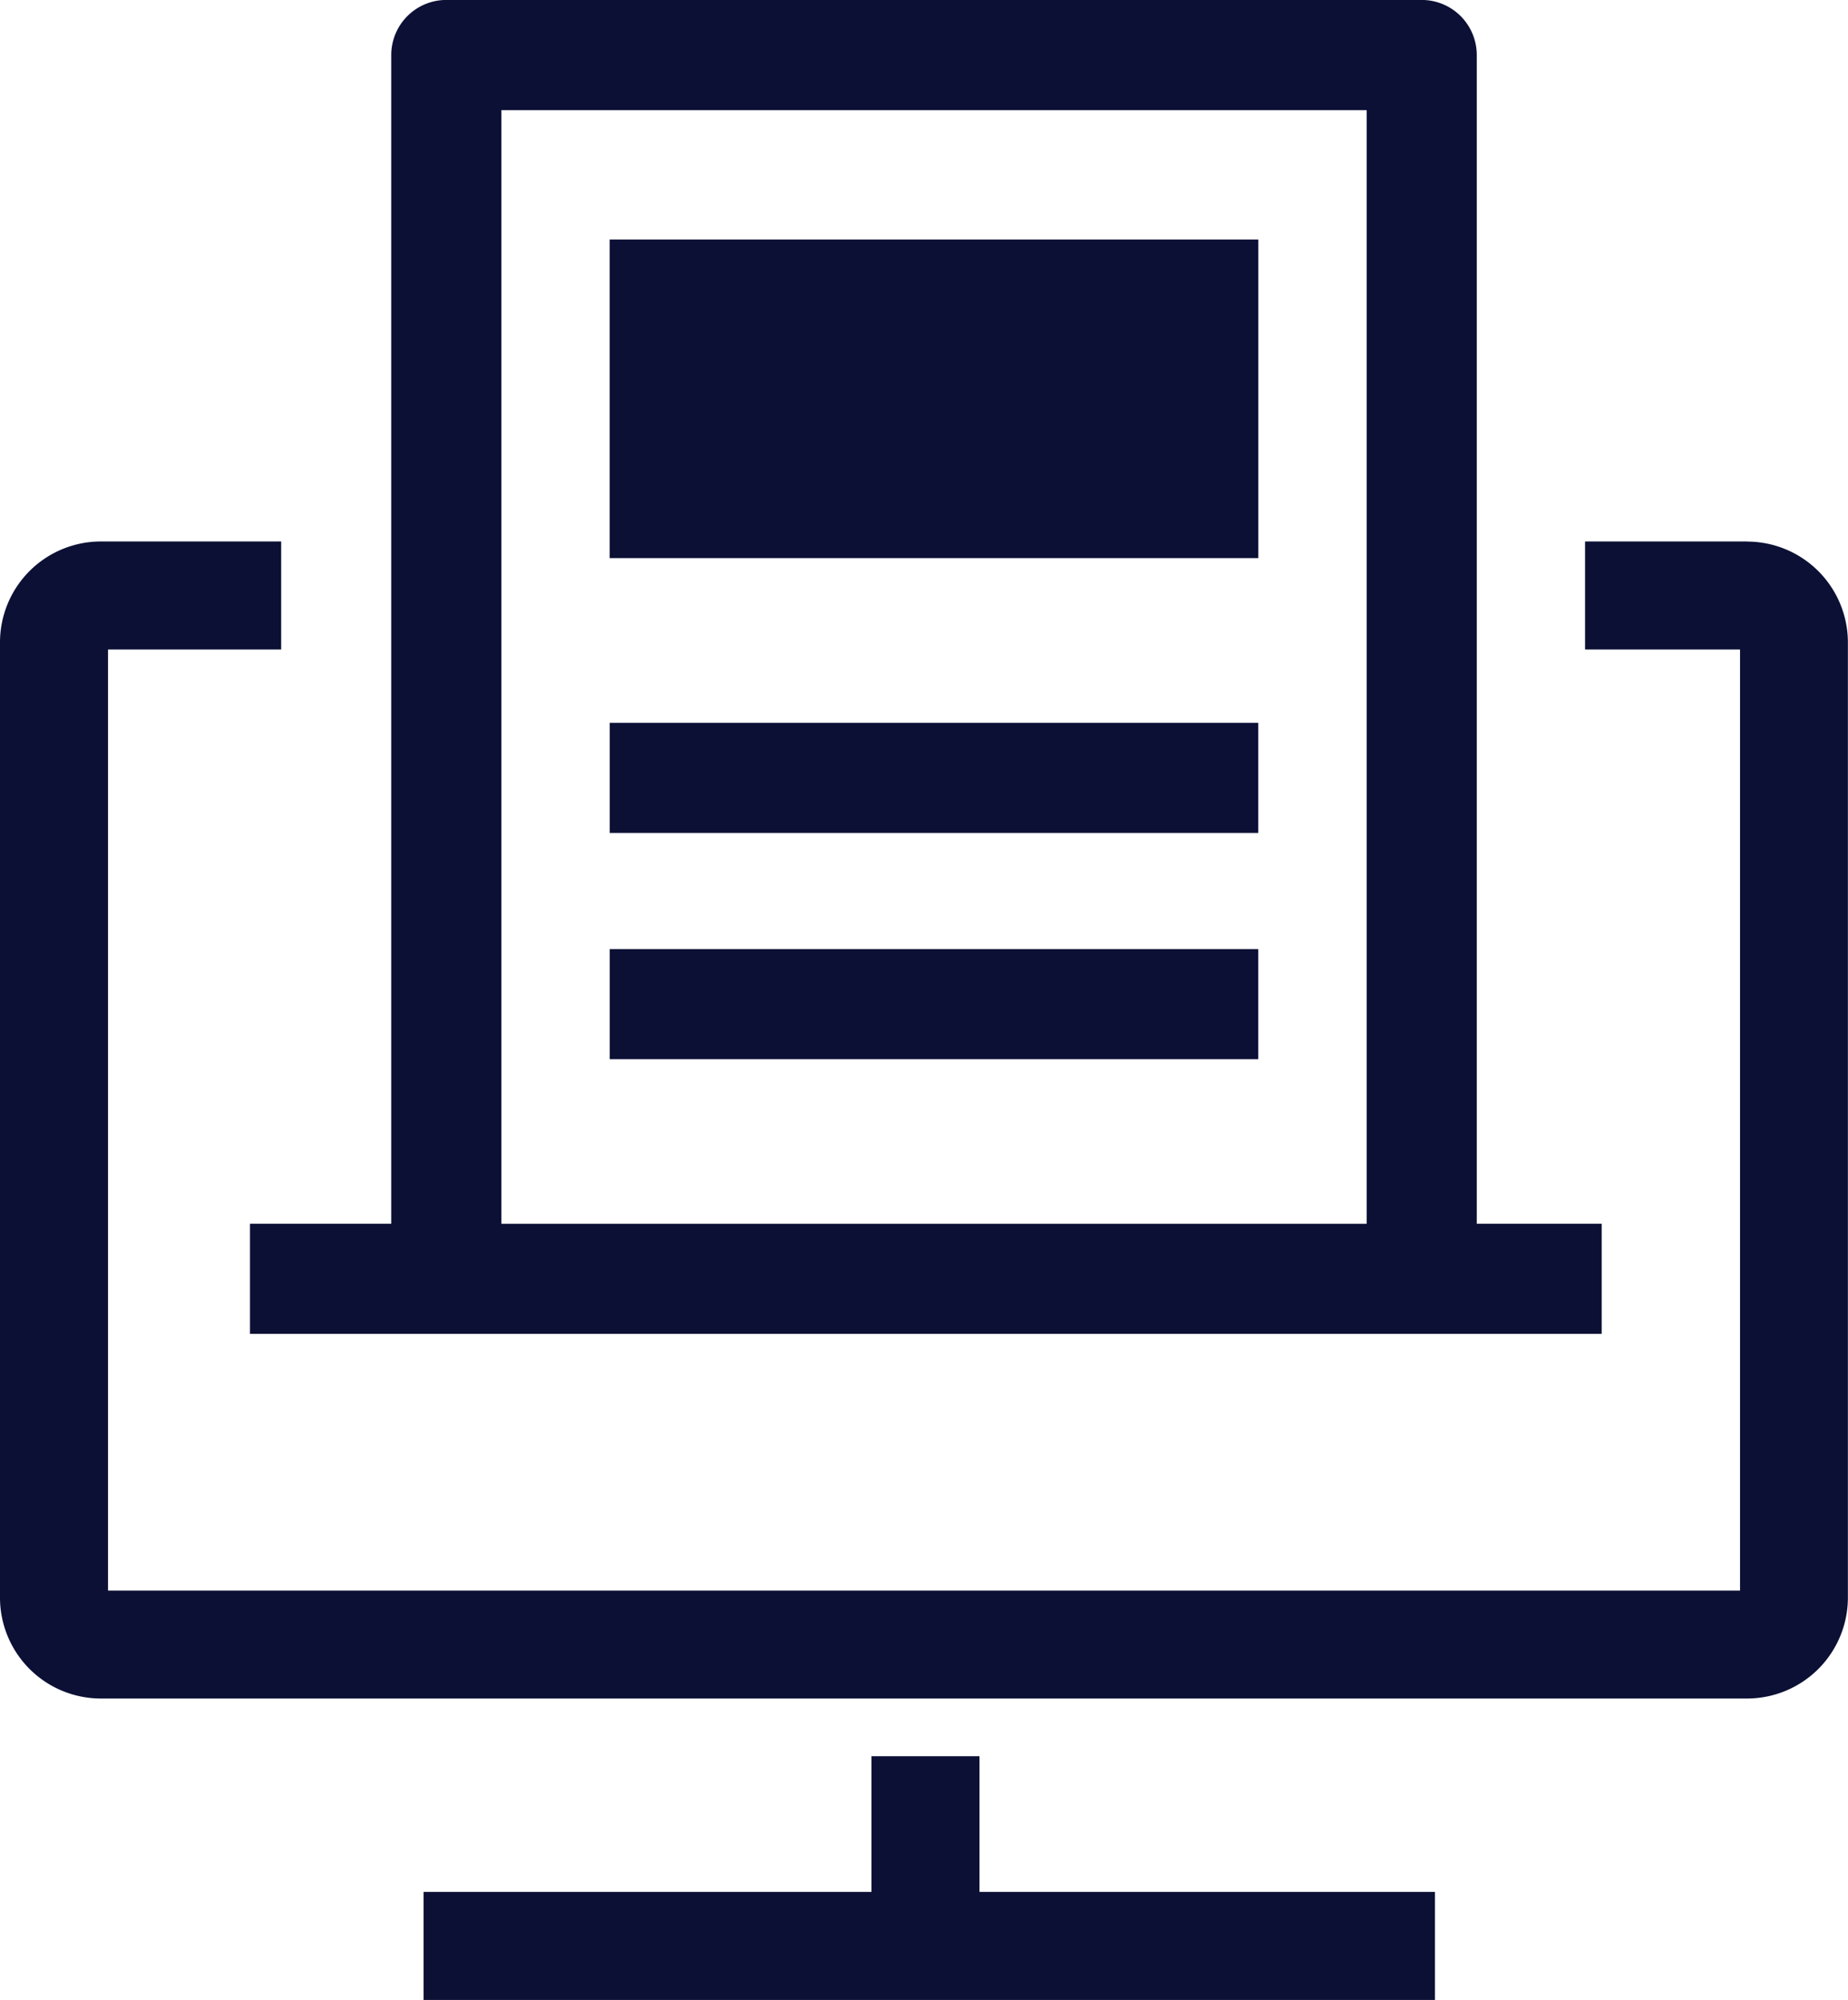<svg id="Group_7796" data-name="Group 7796" xmlns="http://www.w3.org/2000/svg" xmlns:xlink="http://www.w3.org/1999/xlink" width="34.796" height="37.648" viewBox="0 0 34.796 37.648">
  <defs>
    <clipPath id="clip-path">
      <rect id="Rectangle_7439" data-name="Rectangle 7439" width="34.796" height="37.648" fill="none"/>
    </clipPath>
  </defs>
  <g id="Group_7795" data-name="Group 7795" transform="translate(0 0)" clip-path="url(#clip-path)">
    <path id="Path_16907" data-name="Path 16907" d="M32.894,19.666H29.845V21.7h2.918V39.415H2.034V21.7h3.26V19.666H1.9a1.9,1.9,0,0,0-1.9,1.9V39.547a1.9,1.9,0,0,0,1.9,1.9H32.894a1.9,1.9,0,0,0,1.9-1.9V21.568a1.9,1.9,0,0,0-1.9-1.9" transform="translate(0 -9.473)" fill="#0c1035"/>
    <path id="Path_16908" data-name="Path 16908" d="M9.08,23.038v2.073H34.531V23.038H32.179v-22A1.037,1.037,0,0,0,31.143,0H12.777A1.037,1.037,0,0,0,11.74,1.038v22ZM13.814,2.074H30.106V23.039H13.814Z" transform="translate(-4.373 -0.001)" fill="#0c1035"/>
    <rect id="Rectangle_7436" data-name="Rectangle 7436" width="12.214" height="5.996" transform="translate(11.479 4.51)" fill="#0c1035"/>
    <rect id="Rectangle_7437" data-name="Rectangle 7437" width="12.212" height="2.073" transform="translate(11.48 13.607)" fill="#0c1035"/>
    <rect id="Rectangle_7438" data-name="Rectangle 7438" width="12.212" height="2.073" transform="translate(11.48 17.866)" fill="#0c1035"/>
    <path id="Path_16909" data-name="Path 16909" d="M25.855,63.78H23.821v2.554H15.388v2.034H34.431V66.334H25.855Z" transform="translate(-7.412 -30.72)" fill="#0c1035"/>
  </g>
</svg>
